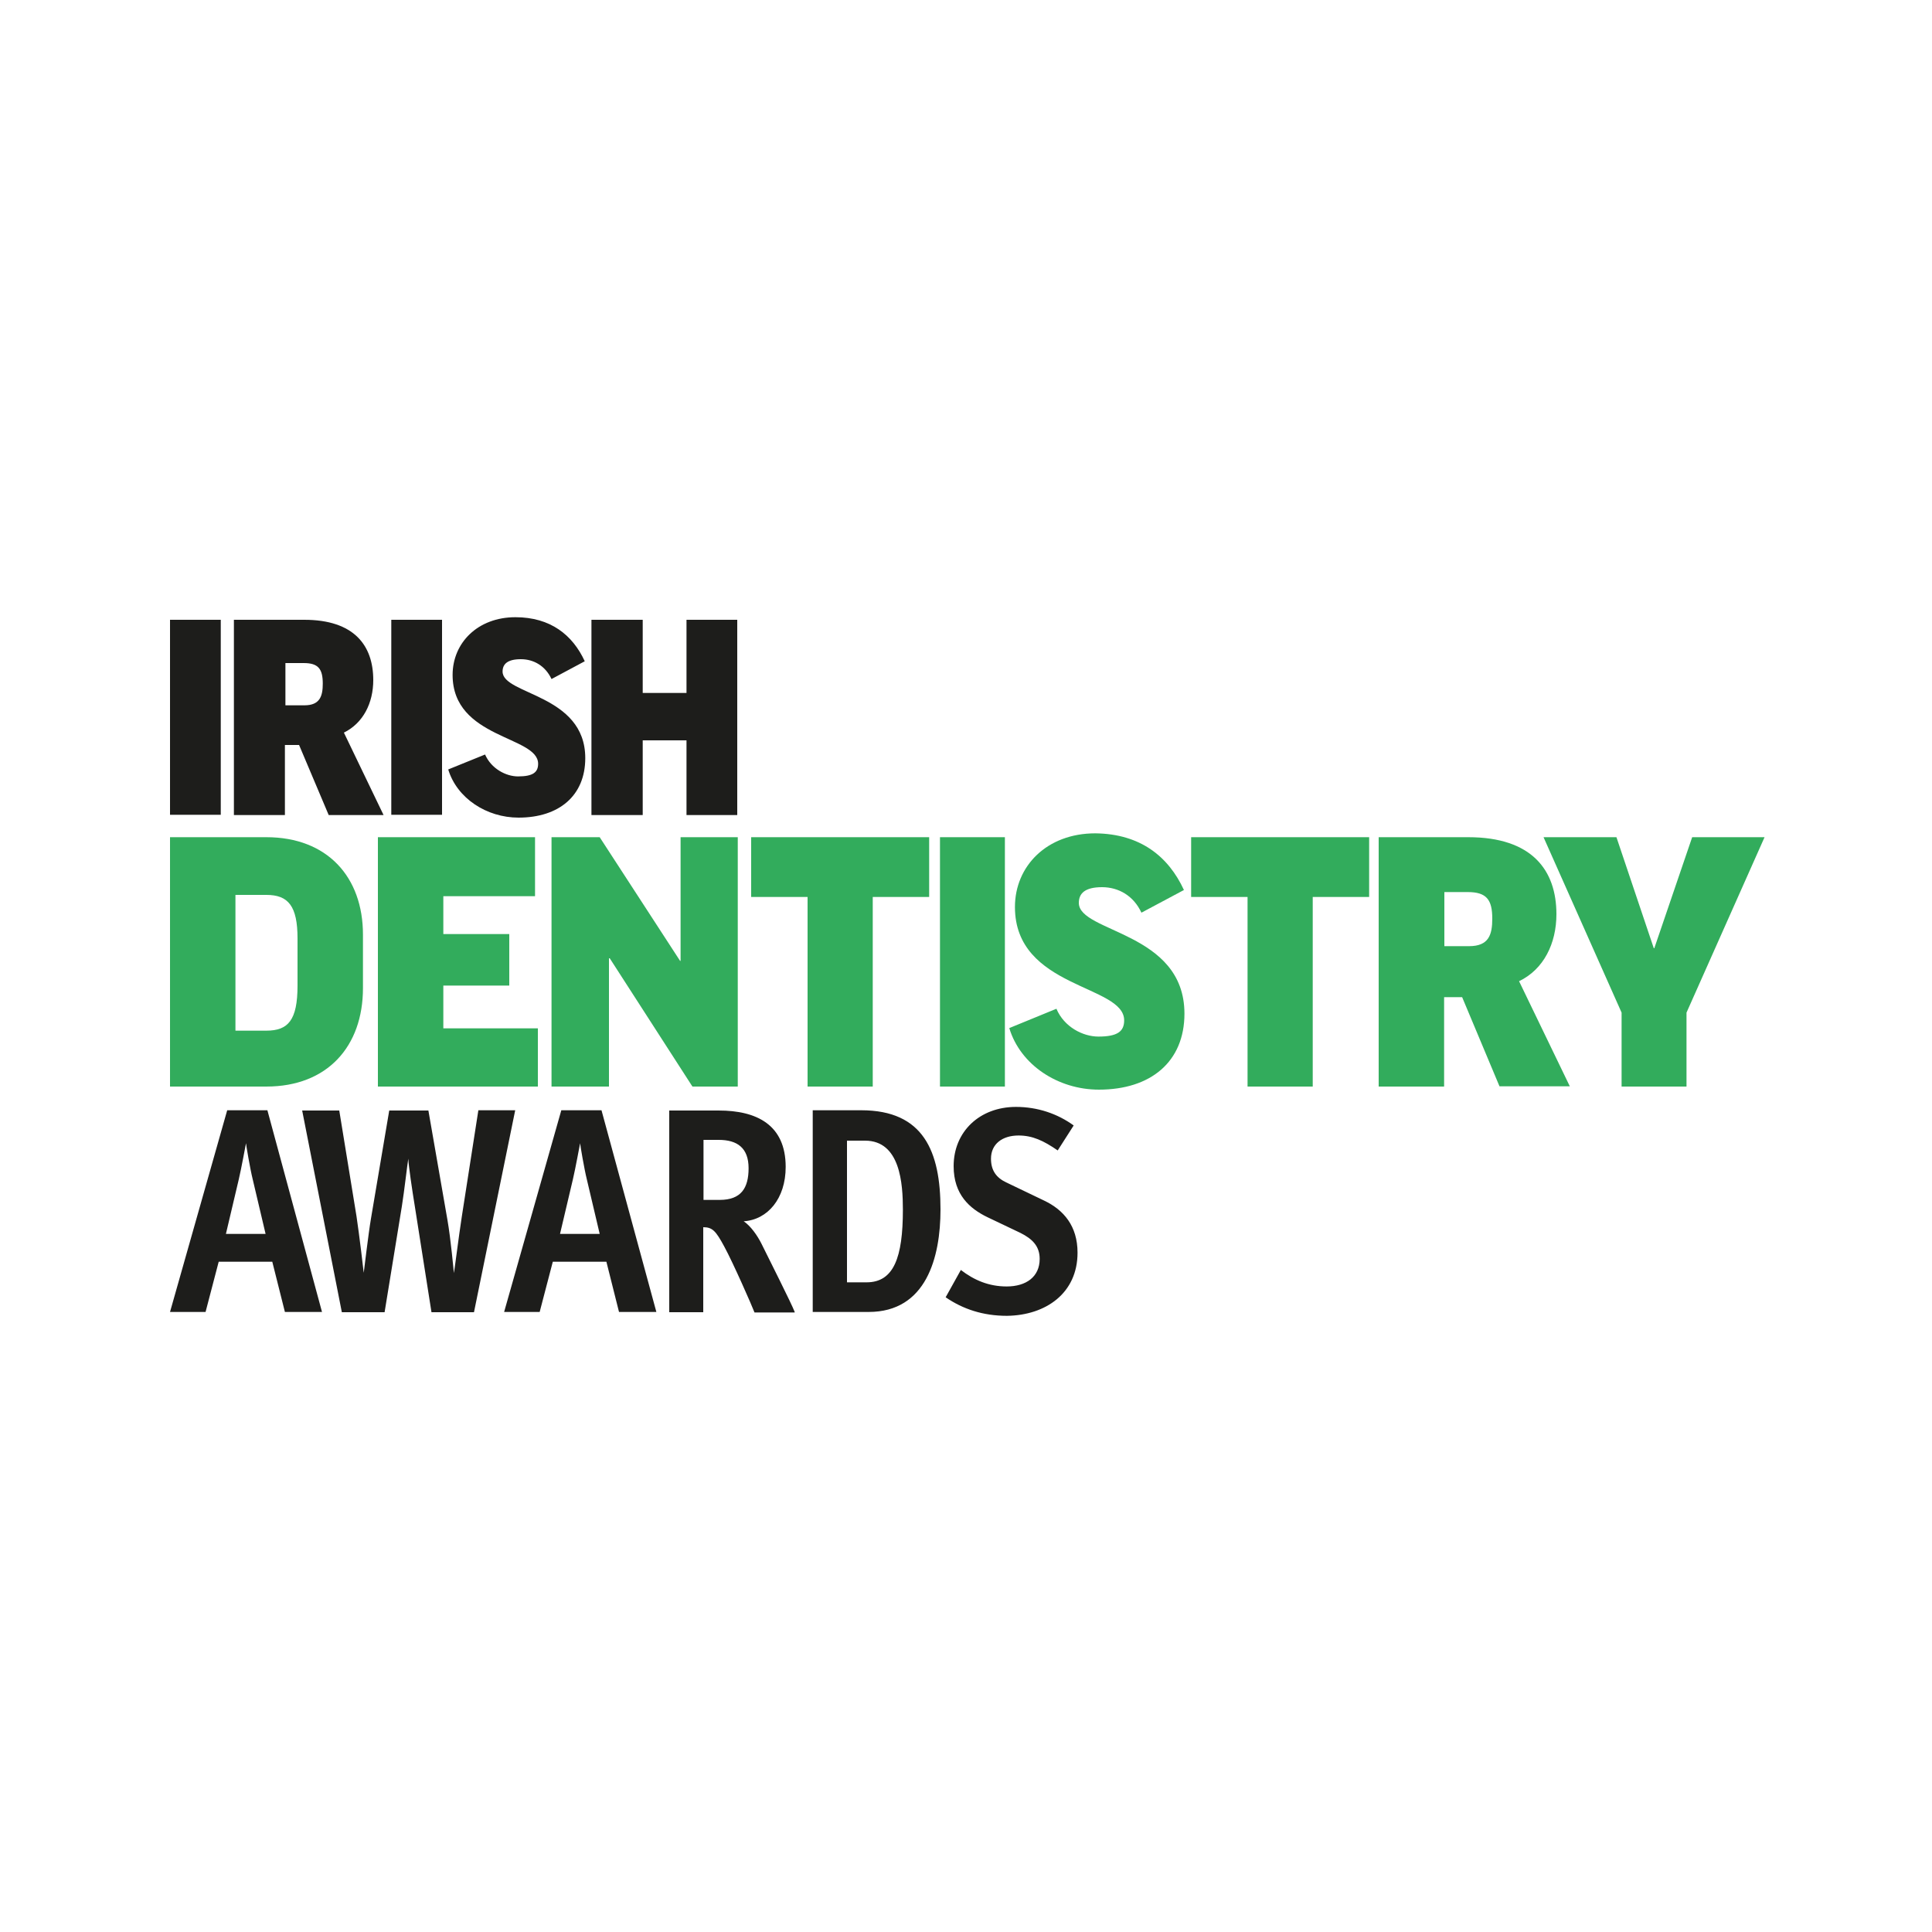 <?xml version="1.0" encoding="utf-8"?>
<!-- Generator: Adobe Illustrator 25.2.0, SVG Export Plug-In . SVG Version: 6.00 Build 0)  -->
<svg version="1.1" id="Layer_1" xmlns="http://www.w3.org/2000/svg" xmlns:xlink="http://www.w3.org/1999/xlink" x="0px" y="0px"
	 viewBox="0 0 750 750" style="enable-background:new 0 0 750 750;" xml:space="preserve">
<style type="text/css">
	.st0{fill:#BA0A7E;}
	.st1{fill:#E30613;}
	.st2{clip-path:url(#SVGID_2_);fill:url(#SVGID_3_);}
	.st3{clip-path:url(#SVGID_5_);fill:url(#SVGID_6_);}
	.st4{fill:#1D1D1B;}
	.st5{fill:#32AC5C;}
	.st6{fill:#0085CB;}
	.st7{opacity:0.25;}
	.st8{filter:url(#Adobe_OpacityMaskFilter);}
	.st9{fill:url(#SVGID_8_);}
	.st10{mask:url(#SVGID_7_);}
	.st11{clip-path:url(#SVGID_10_);fill:#1D1D1B;}
	.st12{filter:url(#Adobe_OpacityMaskFilter_1_);}
	.st13{fill:url(#SVGID_12_);}
	.st14{mask:url(#SVGID_11_);}
	.st15{clip-path:url(#SVGID_14_);fill:#1D1D1B;}
	.st16{clip-path:url(#SVGID_16_);fill:url(#SVGID_17_);}
	.st17{clip-path:url(#SVGID_19_);fill:url(#SVGID_20_);}
	.st18{clip-path:url(#SVGID_22_);fill:url(#SVGID_23_);}
	.st19{clip-path:url(#SVGID_25_);fill:url(#SVGID_26_);}
	.st20{clip-path:url(#SVGID_28_);fill:url(#SVGID_29_);}
	.st21{clip-path:url(#SVGID_31_);fill:url(#SVGID_32_);}
	.st22{clip-path:url(#SVGID_34_);fill:url(#SVGID_35_);}
	.st23{clip-path:url(#SVGID_37_);fill:url(#SVGID_38_);}
	.st24{clip-path:url(#SVGID_40_);fill:url(#SVGID_41_);}
	.st25{clip-path:url(#SVGID_43_);fill:url(#SVGID_44_);}
	.st26{clip-path:url(#SVGID_46_);fill:url(#SVGID_47_);}
	.st27{clip-path:url(#SVGID_49_);fill:url(#SVGID_50_);}
	.st28{fill:#69ABDE;}
	.st29{fill:#0062A7;}
	.st30{clip-path:url(#SVGID_52_);fill:url(#SVGID_53_);}
	.st31{clip-path:url(#SVGID_55_);fill:url(#SVGID_56_);}
	.st32{clip-path:url(#SVGID_58_);fill:url(#SVGID_59_);}
	.st33{fill:#0080BE;}
	.st34{fill:#FFFFFF;}
	.st35{fill:#E40520;}
</style>
<g>
	<rect x="66" y="240.6" class="st4" width="19.7" height="75.7"/>
	<g>
		<path class="st4" d="M116.1,289.2h-5.5v27.2H90.8v-75.8h27.3c19.4,0,26.8,10,26.8,23.4c0,8.9-3.9,16.7-11.4,20.4l15.4,32h-21.3
			L116.1,289.2z M110.7,273.8h7.5c6,0,7.1-3.6,7.1-8.4c0-5.7-1.7-8-7.4-8h-7.1V273.8z"/>
	</g>
	<rect x="151.9" y="240.6" class="st4" width="19.7" height="75.7"/>
	<g>
		<path class="st4" d="M227,256.7l-12.9,6.9c-2.4-5.1-6.9-7.7-11.9-7.7c-5.2,0-7.1,1.9-7.1,4.8c0,9.1,32.1,8.7,32.1,33.6
			c0,14.6-10.2,23.1-25.9,23.1c-12.4,0-23.9-7.5-27.3-18.7l14.3-5.8c2.4,5.5,8.1,8.5,12.8,8.5c5.8,0,7.8-1.6,7.8-4.9
			c0-10.9-33.2-9.6-33.2-34.5c0-12.4,9.7-22.4,24.4-22.4C213.7,239.6,222.3,246.5,227,256.7"/>
	</g>
	<polygon class="st4" points="266.5,240.6 266.5,269 249.5,269 249.5,240.6 229.6,240.6 229.6,316.4 249.5,316.4 249.5,287.4 
		266.5,287.4 266.5,316.4 286.2,316.4 286.2,240.6 	"/>
	<g>
		<path class="st5" d="M103.4,325c23.7,0,37.5,15.5,37.5,37.8v20.8c0,22.6-13.8,38.2-37.5,38.2H66V325H103.4z M103.4,347.4h-12v52.7
			h12c8.5,0,12.1-4.1,12.1-17.5v-18.3C115.5,351.7,111.9,347.4,103.4,347.4"/>
	</g>
	<polygon class="st5" points="207.7,325 207.7,347.9 172.1,347.9 172.1,362.6 197.7,362.6 197.7,382.6 172.1,382.6 172.1,399.2 
		208.8,399.2 208.8,421.8 146.7,421.8 146.7,325 	"/>
	<polygon class="st5" points="232.8,325 264,373 264.2,373 264.2,325 286.4,325 286.4,421.8 268.8,421.8 236.7,372 236.4,372 
		236.4,421.8 214.1,421.8 214.1,325 	"/>
	<polygon class="st5" points="360.7,325 360.7,348.2 338.8,348.2 338.8,421.8 313.5,421.8 313.5,348.2 291.6,348.2 291.6,325 	"/>
	<rect x="364.9" y="325" class="st5" width="25.2" height="96.8"/>
	<g>
		<path class="st5" d="M459.6,345.5l-16.5,8.8c-3-6.5-8.8-9.9-15.3-9.9c-6.6,0-9,2.4-9,6.1c0,11.6,41,11.1,41,43
			c0,18.7-13.1,29.5-33.2,29.5c-15.9,0-30.5-9.6-34.8-23.9l18.3-7.5c3,7.1,10.3,10.8,16.3,10.8c7.4,0,10-2,10-6.3
			c0-13.9-42.4-12.3-42.4-44c0-15.9,12.4-28.6,31.2-28.6C442.7,323.7,453.6,332.5,459.6,345.5"/>
	</g>
	<polygon class="st5" points="531.5,325 531.5,348.2 509.6,348.2 509.6,421.8 484.3,421.8 484.3,348.2 462.4,348.2 462.4,325 	"/>
	<g>
		<path class="st5" d="M567.6,387.1h-7v34.7h-25.4V325h34.8c24.7,0,34.2,12.8,34.2,29.9c0,11.3-4.9,21.4-14.5,26l19.7,40.8h-27.3
			L567.6,387.1z M560.7,367.3h9.6c7.7,0,9-4.5,9-10.7c0-7.3-2.2-10.3-9.5-10.3h-9.1V367.3z"/>
	</g>
	<polygon class="st5" points="656.9,325 642.2,368.1 642,368.1 627.5,325 599.2,325 629.5,393.1 629.5,421.8 654.7,421.8 
		654.7,393.1 685,325 	"/>
	<g>
		<path class="st4" d="M418.3,486.3c0-10.4-5.4-16.6-12.9-20.2l-14.8-7.1c-3.8-1.8-5.9-4.6-5.9-9.2c0-5.7,4.4-9,10.7-9
			c5.4,0,9.7,2,15.2,5.8l6.2-9.7c-6.2-4.5-13.9-7.2-22.4-7.2c-14.1,0-24.2,9.6-24.2,23c0,11.1,6.3,16.5,13.1,19.8l12.8,6.1
			c4.6,2.3,7.5,5.1,7.5,10.1c0,7-5.3,10.7-12.8,10.7c-6.9,0-12.6-2.4-17.8-6.4l-5.9,10.6c6.7,4.6,14.5,7.2,23.8,7.2
			C406,510.6,418.3,502,418.3,486.3 M350.5,469.6c0,18.5-3.5,28.2-14.1,28.2h-7.6v-55h7C349.5,442.8,350.5,459.5,350.5,469.6
			 M365.1,469.5c0-22.6-6.6-38.5-30.8-38.5h-18.8v78.3h21.7C359.6,509.3,365.1,488.1,365.1,469.5 M290.6,453.5
			c0,7.7-2.9,12.3-11.2,12.3h-6.3v-23.3h5.9C286.2,442.5,290.6,445.6,290.6,453.5 M308.5,509.3c-1.2-3.2-10.3-21.2-12.9-26.5
			c-1.6-3.2-4.2-6.9-6.9-8.7c9.3-0.6,16.3-8.8,16.3-21.1c0-16.4-11.3-21.9-26-21.9h-19.2v78.3H273v-33c3.6,0,4.9,1.5,8.1,7.4
			c3.5,6.4,10.9,23.3,11.8,25.7H308.5z M232.8,479h-15.4l5-21.2c1-4.2,2.7-13.6,2.8-14c0,0.5,1.6,10,2.6,14L232.8,479z M254.8,509.3
			L233.5,431h-15.6l-22.2,78.3h13.8l5.1-19.5h20.8l4.9,19.5H254.8z M200,431h-14.3l-6.4,41.1c-1.2,7.7-2.9,21.4-3.1,22.1
			c-0.1-0.9-1.2-13.2-2.5-20.6l-7.4-42.5h-15.2l-7.1,42c-1,5.9-2.7,20.4-2.8,21c-0.1-1-1.7-14.6-2.8-21.9l-6.7-41.1h-14.4l15.4,78.3
			h16.6l6.7-41.1c1-6.3,2.1-16.2,2.5-18.5c0.1,2.7,1.5,12.2,2.6,18.9l6.4,40.7h16.5L200,431z M103.1,479H87.7l5-21.2
			c1-4.2,2.7-13.6,2.8-14c0,0.5,1.6,10,2.6,14L103.1,479z M125,509.3L103.8,431H88.2L66,509.3h13.8l5.1-19.5h20.8l4.9,19.5H125z"/>
	</g>
</g>
</svg>
